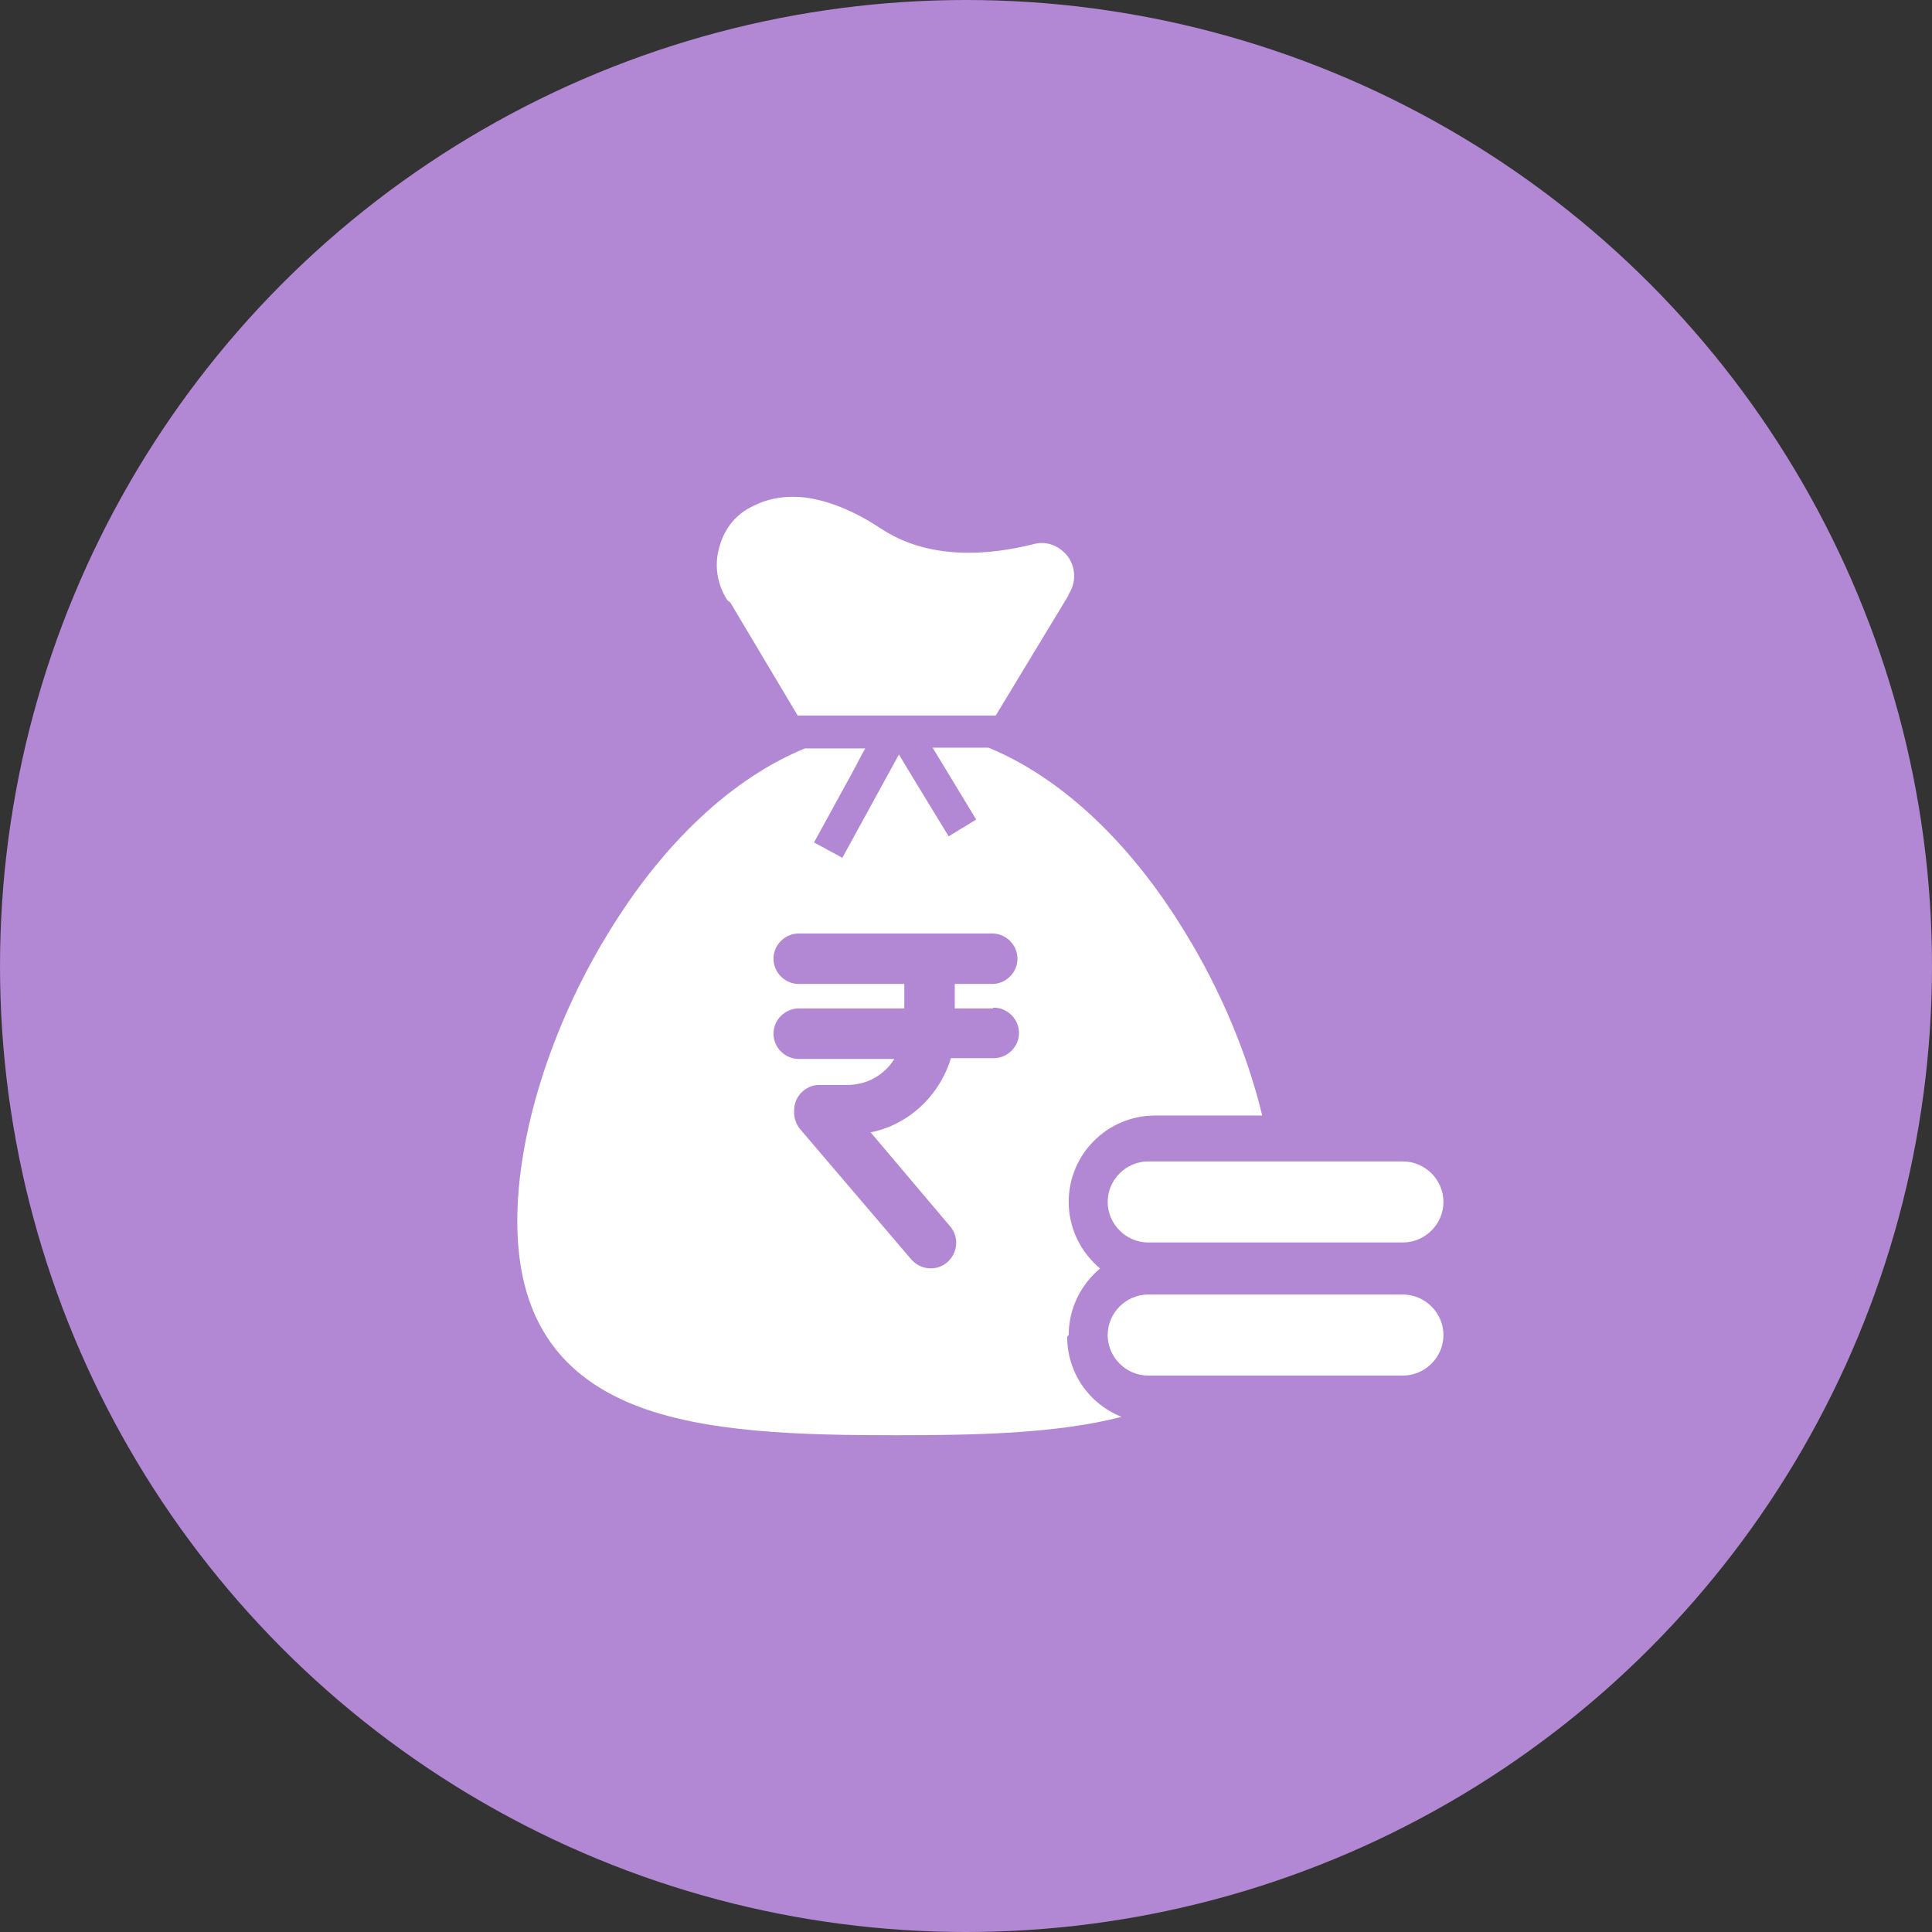 <svg width="48" height="48" viewBox="0 0 48 48" fill="none" xmlns="http://www.w3.org/2000/svg">
<rect x="0" y="0" width="48" height="48" fill="#333333" stroke="none"/>
<circle cx="24" cy="24" r="24" fill="#B287D4"/>
<path fill-rule="evenodd" clip-rule="evenodd" d="M18.127 14.946C18.127 14.946 18.203 15.06 18.221 15.098L19.818 17.777H24.739L26.544 14.794V14.775C26.735 14.49 26.735 14.129 26.544 13.844C26.335 13.559 25.993 13.425 25.67 13.521C24.606 13.787 23.086 13.939 21.87 13.121C21.205 12.684 20.578 12.437 20.008 12.361C19.514 12.304 19.058 12.38 18.64 12.608C18.241 12.818 17.974 13.178 17.86 13.635C17.746 14.072 17.822 14.528 18.07 14.908L18.108 14.946H18.127Z" fill="white"/>
<path fill-rule="evenodd" clip-rule="evenodd" d="M34.854 32.162H28.527C27.976 32.162 27.52 32.618 27.52 33.169C27.52 33.72 27.976 34.176 28.527 34.176H34.854C35.406 34.176 35.862 33.72 35.862 33.169C35.862 32.618 35.406 32.162 34.854 32.162Z" fill="white"/>
<path fill-rule="evenodd" clip-rule="evenodd" d="M28.527 28.855C27.976 28.855 27.52 29.311 27.52 29.862C27.52 30.413 27.976 30.869 28.527 30.869H34.854C35.406 30.869 35.862 30.413 35.862 29.862C35.862 29.311 35.406 28.855 34.854 28.855H28.527Z" fill="white"/>
<path fill-rule="evenodd" clip-rule="evenodd" d="M26.552 33.169C26.552 32.503 26.856 31.914 27.331 31.515C26.856 31.116 26.552 30.527 26.552 29.862C26.552 28.665 27.521 27.715 28.7 27.715H31.36C30.999 26.214 30.334 24.617 29.46 23.192C28.091 20.931 26.362 19.316 24.557 18.575H23.17L23.493 19.107L24.253 20.361L23.569 20.779L22.562 19.126L22.334 18.746L22.125 19.126L20.928 21.311L20.224 20.931L21.213 19.126L21.422 18.727L21.498 18.594H19.997C18.191 19.335 16.462 20.95 15.094 23.211C13.688 25.511 12.852 28.19 12.852 30.337C12.852 32.636 13.802 34.119 15.74 34.898C17.488 35.601 19.92 35.658 22.258 35.658C24.215 35.658 26.248 35.62 27.863 35.202C27.065 34.879 26.514 34.119 26.514 33.206L26.552 33.169ZM24.69 25.035C25.032 25.035 25.317 25.321 25.317 25.663C25.317 26.005 25.032 26.29 24.69 26.29H23.626C23.341 27.221 22.581 27.943 21.631 28.133L23.607 30.47C23.835 30.736 23.797 31.135 23.531 31.363C23.265 31.591 22.866 31.553 22.638 31.287L19.882 28.057C19.787 27.943 19.73 27.791 19.73 27.658V27.582C19.73 27.24 20.015 26.955 20.358 26.955H21.061C21.536 26.955 21.973 26.708 22.22 26.309H19.844C19.502 26.309 19.217 26.024 19.217 25.682C19.217 25.34 19.502 25.055 19.844 25.055H22.467V24.446H19.844C19.502 24.446 19.217 24.161 19.217 23.819C19.217 23.477 19.502 23.192 19.844 23.192H24.652C24.994 23.192 25.279 23.477 25.279 23.819C25.279 24.161 24.994 24.446 24.652 24.446H23.721V25.055H24.652L24.69 25.035Z" fill="white"/>
</svg>

